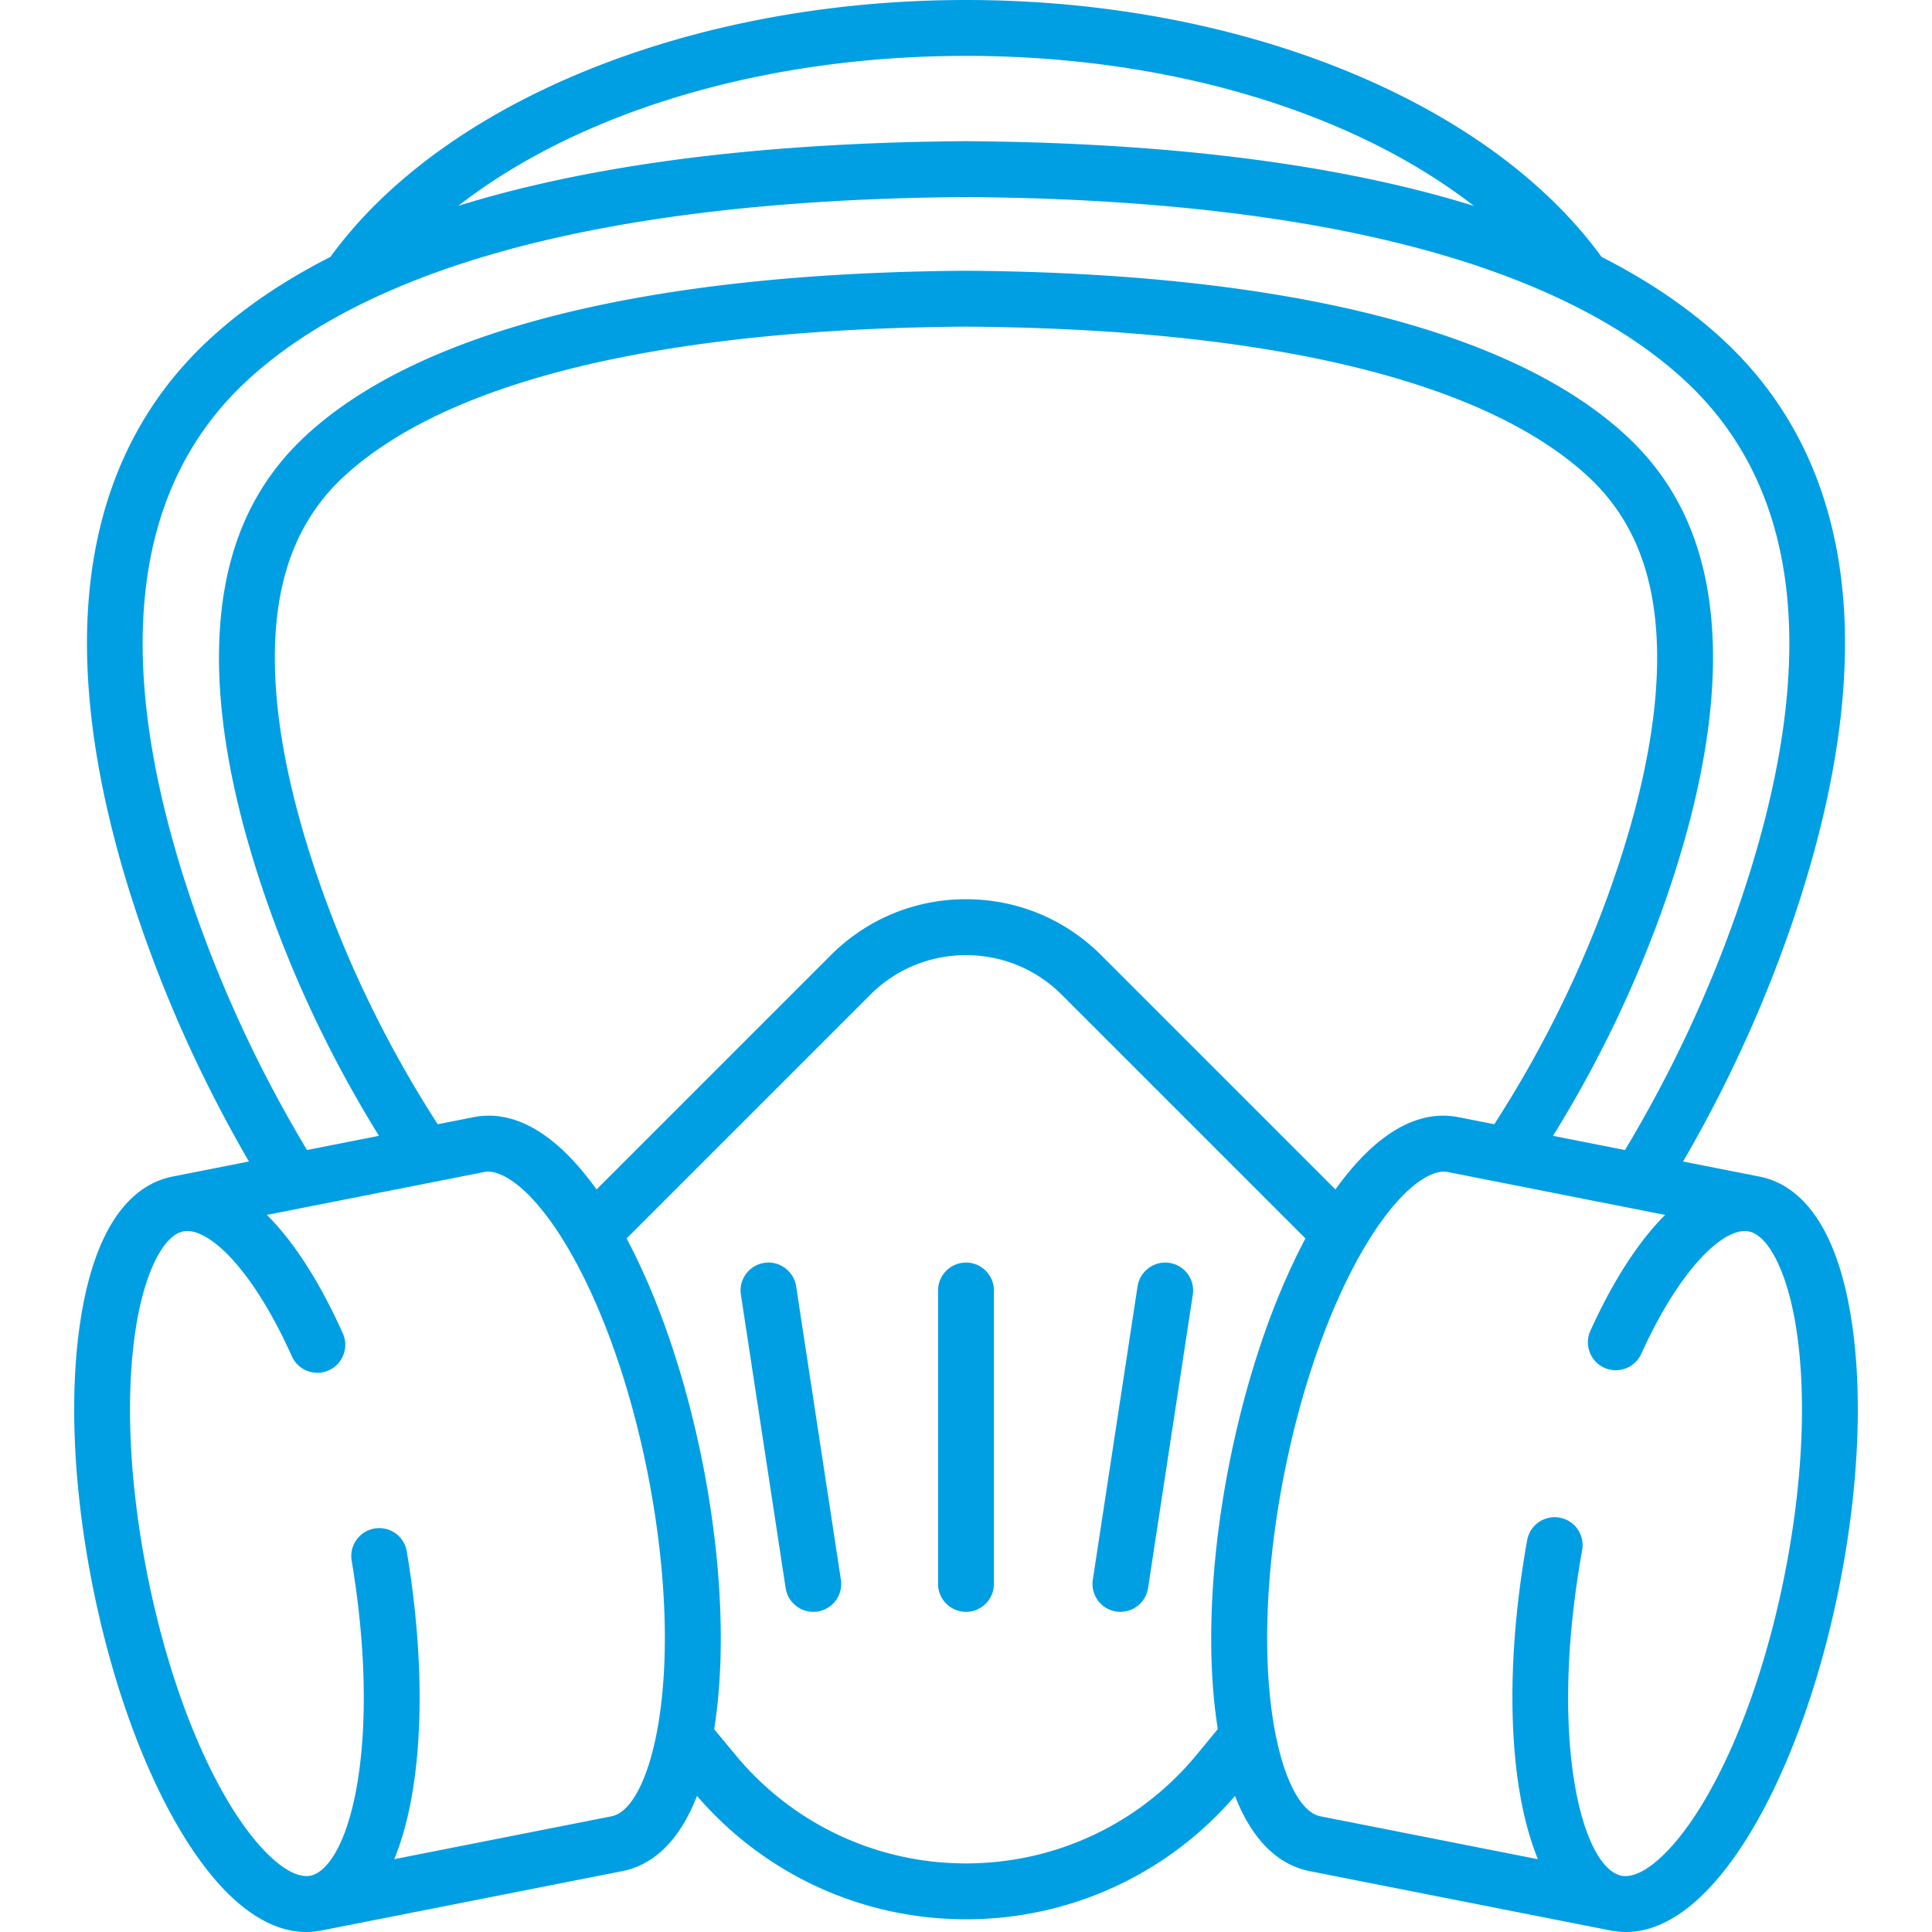 <?xml version="1.0" encoding="UTF-8"?>
<svg xmlns="http://www.w3.org/2000/svg" xmlns:xlink="http://www.w3.org/1999/xlink" version="1.1" width="512" height="512" x="0" y="0" viewBox="0 0 512 512" style="enable-background:new 0 0 512 512" xml:space="preserve">
  <g>
    <path d="M490.65 349.769c-4.397-28.271-15.682-36.249-24.374-37.964h-.002l-20.241-3.994c11.557-19.899 21.128-40.727 28.501-62.054 10.742-31.074 15.518-59.11 14.198-83.329-1.628-29.88-12.489-54.29-32.282-72.553-8.913-8.224-19.605-15.481-32.014-21.784C394.355 26.673 328.569 0 255.999 0 183.432 0 117.647 26.671 87.567 68.085c-12.409 6.304-23.103 13.562-32.018 21.788-19.793 18.263-30.654 42.673-32.282 72.553-1.32 24.22 3.456 52.256 14.198 83.329 7.372 21.327 16.944 42.155 28.501 62.054l-20.241 3.994h-.002c-8.692 1.715-19.977 9.694-24.374 37.964-3.047 19.586-1.946 44.455 3.1 70.026 5.046 25.57 13.474 48.993 23.731 65.954C61.303 507.445 73.345 512 81.137 512c1.103 0 2.205-.111 3.294-.287.081-.008.163-.025.244-.036.158-.027.318-.039.475-.07a.03.03 0 0 1 .009-.002l.017-.002 79.775-15.742c6.452-1.273 14.331-6.007 19.763-19.919 17.902 20.799 43.76 32.689 71.285 32.69 27.526 0 53.383-11.891 71.285-32.691 5.432 13.913 13.311 18.646 19.763 19.92l79.8 15.747c.239.048.481.083.724.106a20.75 20.75 0 0 0 3.29.286c14.116 0 25.714-14.276 32.957-26.252 10.257-16.961 18.685-40.383 23.731-65.954 5.048-25.57 6.148-50.439 3.101-70.025zM255.999 14.808c53.023 0 102.027 14.485 134.594 39.761-26.634-8.265-58.531-13.551-95.513-15.848l-.89-.055a633.45 633.45 0 0 0-6.588-.366 624.829 624.829 0 0 0-3.454-.167c-1.045-.047-2.089-.095-3.141-.137a714.279 714.279 0 0 0-15.752-.465c-.367-.007-.737-.012-1.105-.018-2.697-.046-5.41-.082-8.151-.101h-.049c-2.687.018-5.347.053-7.991.098-.473.008-.948.014-1.419.023a703.425 703.425 0 0 0-9.488.242 678.617 678.617 0 0 0-9.743.381c-.649.03-1.295.062-1.942.094-40.587 1.979-75.308 7.422-103.948 16.309 32.565-25.271 81.564-39.751 134.58-39.751zM51.462 240.918C29.353 176.964 34.107 129.807 65.59 100.756c9.152-8.445 20.597-15.835 34.228-22.133.318-.147.642-.29.962-.436a181.287 181.287 0 0 1 4.035-1.778c.308-.131.613-.264.923-.394a206.915 206.915 0 0 1 10.981-4.245c9.593-3.405 20.027-6.376 31.286-8.9 24.492-5.489 52.907-8.879 84.705-10.125l1.392-.052c1.779-.066 3.57-.124 5.369-.176.73-.021 1.459-.043 2.193-.062 1.604-.042 3.22-.076 4.84-.107.799-.015 1.594-.034 2.397-.046 2.133-.034 4.279-.059 6.439-.075l.634-.007c2.437.016 4.853.046 7.255.085.536.009 1.065.021 1.599.031 1.938.036 3.867.077 5.782.128.474.012.945.027 1.417.04 2.132.061 4.252.129 6.354.208l.504.019c31.979 1.234 60.529 4.631 85.109 10.139 11.255 2.522 21.685 5.492 31.275 8.896l.401.143a207.862 207.862 0 0 1 10.587 4.105c.313.132.622.266.934.399 1.362.581 2.702 1.172 4.023 1.773.323.147.649.291.969.439 13.63 6.298 25.074 13.688 34.226 22.132 31.484 29.051 36.238 76.208 14.128 140.162-7.597 21.981-17.659 43.464-29.903 63.853l-19.066-3.762c12.367-19.965 22.434-41.068 29.975-62.88 9.217-26.666 13.339-50.297 12.252-70.238-1.212-22.227-8.717-39.412-22.943-52.538-30.286-27.947-90.733-43.023-174.803-43.599h-.102c-84.069.576-144.515 15.651-174.802 43.598-14.225 13.126-21.731 30.311-22.943 52.538-1.086 19.946 3.037 43.577 12.253 70.237 7.54 21.812 17.607 42.916 29.974 62.88l-19.066 3.762c-12.243-20.388-22.304-41.871-29.901-63.852zM396 297.936l-9.526-1.879a20.396 20.396 0 0 0-1.954-.287 20.885 20.885 0 0 0-2.061-.105c-11.533 0-21.383 9.53-28.552 19.55l-62.07-62.069c-9.572-9.573-22.3-14.845-35.838-14.845s-26.266 5.272-35.838 14.845l-62.07 62.069c-7.17-10.019-17.019-19.55-28.55-19.55-.688 0-1.378.037-2.064.105-.655.064-1.308.16-1.954.287l-9.526 1.879c-13.161-20.413-23.775-42.163-31.546-64.646-8.588-24.84-12.444-46.572-11.463-64.593.991-18.187 6.944-32.076 18.197-42.461 27.528-25.4 84.519-39.119 164.812-39.673 80.295.554 137.286 14.273 164.814 39.673 11.253 10.384 17.206 24.273 18.197 42.461.982 18.016-2.874 39.748-11.462 64.594-7.771 22.484-18.386 44.234-31.546 64.645zM176.161 437.152a157.157 157.157 0 0 1-.153 4.784c-1.131 23.446-7.201 38.07-13.925 39.397L104.482 492.7c1.934-4.689 3.477-10.183 4.586-16.333 3.236-17.929 2.786-41.092-1.268-65.222a7.38 7.38 0 0 0-7.296-6.178c-.41 0-.825.035-1.232.103a7.359 7.359 0 0 0-4.804 3.006 7.36 7.36 0 0 0-1.271 5.522c3.778 22.488 4.239 43.845 1.299 60.139-2.884 15.983-8.192 22.536-12.212 23.343-.336.066-.689.1-1.051.1-5.447 0-13.258-7.317-20.382-19.095-9.387-15.521-17.156-37.24-21.875-61.158-4.72-23.918-5.784-46.96-2.997-64.883 2.264-14.554 7.214-24.647 12.61-25.713h.002a5.338 5.338 0 0 1 1.035-.098c6.366 0 17.408 10.267 27.723 33.205a7.42 7.42 0 0 0 6.757 4.369c1.048 0 2.068-.22 3.031-.653 3.724-1.675 5.39-6.066 3.715-9.789-6.118-13.607-12.884-24.171-20.113-31.405l34.603-6.829 23.049-4.548a5.014 5.014 0 0 1 1.351-.078c.053.002.107.01.161.013 2.757.243 6.646 2.349 11.162 7.169.297.319.594.641.893.98l.275.315c2.262 2.606 4.564 5.747 6.818 9.347l.117.189a98.998 98.998 0 0 1 1.308 2.157c7.949 13.504 14.71 31.509 19.356 51.387.036.154.07.313.106.468.287 1.24.568 2.485.839 3.738.317 1.471.626 2.957.924 4.468.029.148.054.292.082.439 2.742 14.032 4.223 27.92 4.396 40.573l.003.378c.013 1.109.012 2.205.005 3.294-.007.583-.015 1.16-.026 1.732zm153.428-65.803-.045.172c-.319 1.21-.632 2.426-.936 3.651-.083.333-.163.667-.245 1a261.026 261.026 0 0 0-.73 3.05c-.153.657-.298 1.317-.446 1.977-.168.754-.341 1.504-.503 2.263-.308 1.43-.605 2.865-.89 4.305l-.021.103c-5.046 25.571-6.147 50.44-3.1 70.025.017.112.037.218.055.33l-5.52 6.706c-15.116 18.362-37.426 28.893-61.208 28.893-23.783 0-46.092-10.532-61.207-28.894l-5.526-6.662.002-.014c.019-.122.041-.236.06-.359 3.046-19.586 1.945-44.454-3.1-70.025a253.32 253.32 0 0 0-.912-4.412c-.161-.752-.332-1.496-.499-2.243-.149-.666-.296-1.333-.45-1.996a275.002 275.002 0 0 0-.727-3.037c-.083-.339-.165-.679-.249-1.017a258.118 258.118 0 0 0-.982-3.823c-3.201-12.098-7.147-23.43-11.652-33.482a174.311 174.311 0 0 0-1.463-3.181c-.097-.206-.195-.407-.293-.612-.421-.88-.843-1.754-1.272-2.611-.158-.315-.318-.62-.477-.932-.392-.77-.784-1.541-1.183-2.292a1.129 1.129 0 0 0-.018-.035l64.583-64.582c6.765-6.765 15.774-10.491 25.368-10.491s18.603 3.726 25.368 10.491l64.583 64.582-.018.035c-.402.756-.796 1.532-1.191 2.307-.155.306-.313.605-.467.914-.431.861-.856 1.74-1.278 2.624-.096.201-.193.399-.288.601a165.237 165.237 0 0 0-1.412 3.069l-.051.113c-4.512 10.054-8.458 21.388-11.66 33.489zm143.434 45.578c-4.72 23.918-12.488 45.637-21.875 61.158-7.124 11.779-14.932 19.095-20.378 19.095-.363 0-.718-.033-1.055-.1-10.455-2.063-19.479-35.892-10.424-86.297.722-4.018-1.96-7.874-5.978-8.596a7.393 7.393 0 0 0-8.597 5.979c-6.086 33.879-5.016 65.462 2.857 84.546l-57.659-11.378c-6.725-1.327-12.795-15.951-13.925-39.398l-.017-.349a168.213 168.213 0 0 1-.159-6.166c-.007-1.089-.008-2.185.005-3.294l.003-.377c.175-12.785 1.68-26.83 4.478-41.012a259.686 259.686 0 0 1 1.778-8.273l.089-.393c4.645-19.88 11.408-37.888 19.358-51.395a101.423 101.423 0 0 1 1.422-2.341c2.252-3.597 4.551-6.735 6.811-9.339.099-.113.198-.229.297-.34.29-.329.58-.642.868-.954 4.554-4.864 8.473-6.969 11.238-7.188.023-.001.047-.005.071-.006.138-.009.273-.015.405-.015.34 0 .667.03.972.09l57.663 11.379c-7.107 7.108-13.77 17.434-19.802 30.693-1.691 3.715-.044 8.114 3.672 9.806a7.36 7.36 0 0 0 3.063.666 7.419 7.419 0 0 0 6.741-4.339c10.234-22.488 21.152-32.554 27.435-32.554.356 0 .702.033 1.028.097h.001c5.396 1.066 10.347 11.158 12.611 25.713 2.787 17.922 1.722 40.965-2.997 64.882z" fill="#009fe3" opacity="1" data-original="#000000"></path>
    <path d="m222.843 418.636-11.858-77.756c-.546-3.584-3.691-6.287-7.316-6.287-.372 0-.749.029-1.119.085a7.354 7.354 0 0 0-4.849 2.933 7.357 7.357 0 0 0-1.354 5.502l11.859 77.756c.546 3.585 3.688 6.288 7.309 6.288.375 0 .754-.029 1.125-.086a7.358 7.358 0 0 0 4.849-2.933 7.357 7.357 0 0 0 1.354-5.502zM255.999 334.593c-4.082 0-7.403 3.322-7.403 7.404v77.756c0 4.082 3.321 7.404 7.403 7.404 4.082 0 7.403-3.322 7.403-7.404v-77.756c0-4.082-3.321-7.404-7.403-7.404zM314.751 337.611a7.353 7.353 0 0 0-4.848-2.933 7.457 7.457 0 0 0-1.125-.086c-3.621 0-6.764 2.704-7.31 6.288l-11.858 77.756a7.353 7.353 0 0 0 1.354 5.502 7.358 7.358 0 0 0 4.849 2.933c.372.057.752.086 1.125.086 3.621 0 6.763-2.704 7.309-6.288l11.858-77.756a7.353 7.353 0 0 0-1.354-5.502z" fill="#009fe3" opacity="1" data-original="#000000"></path>
  </g>
</svg>

